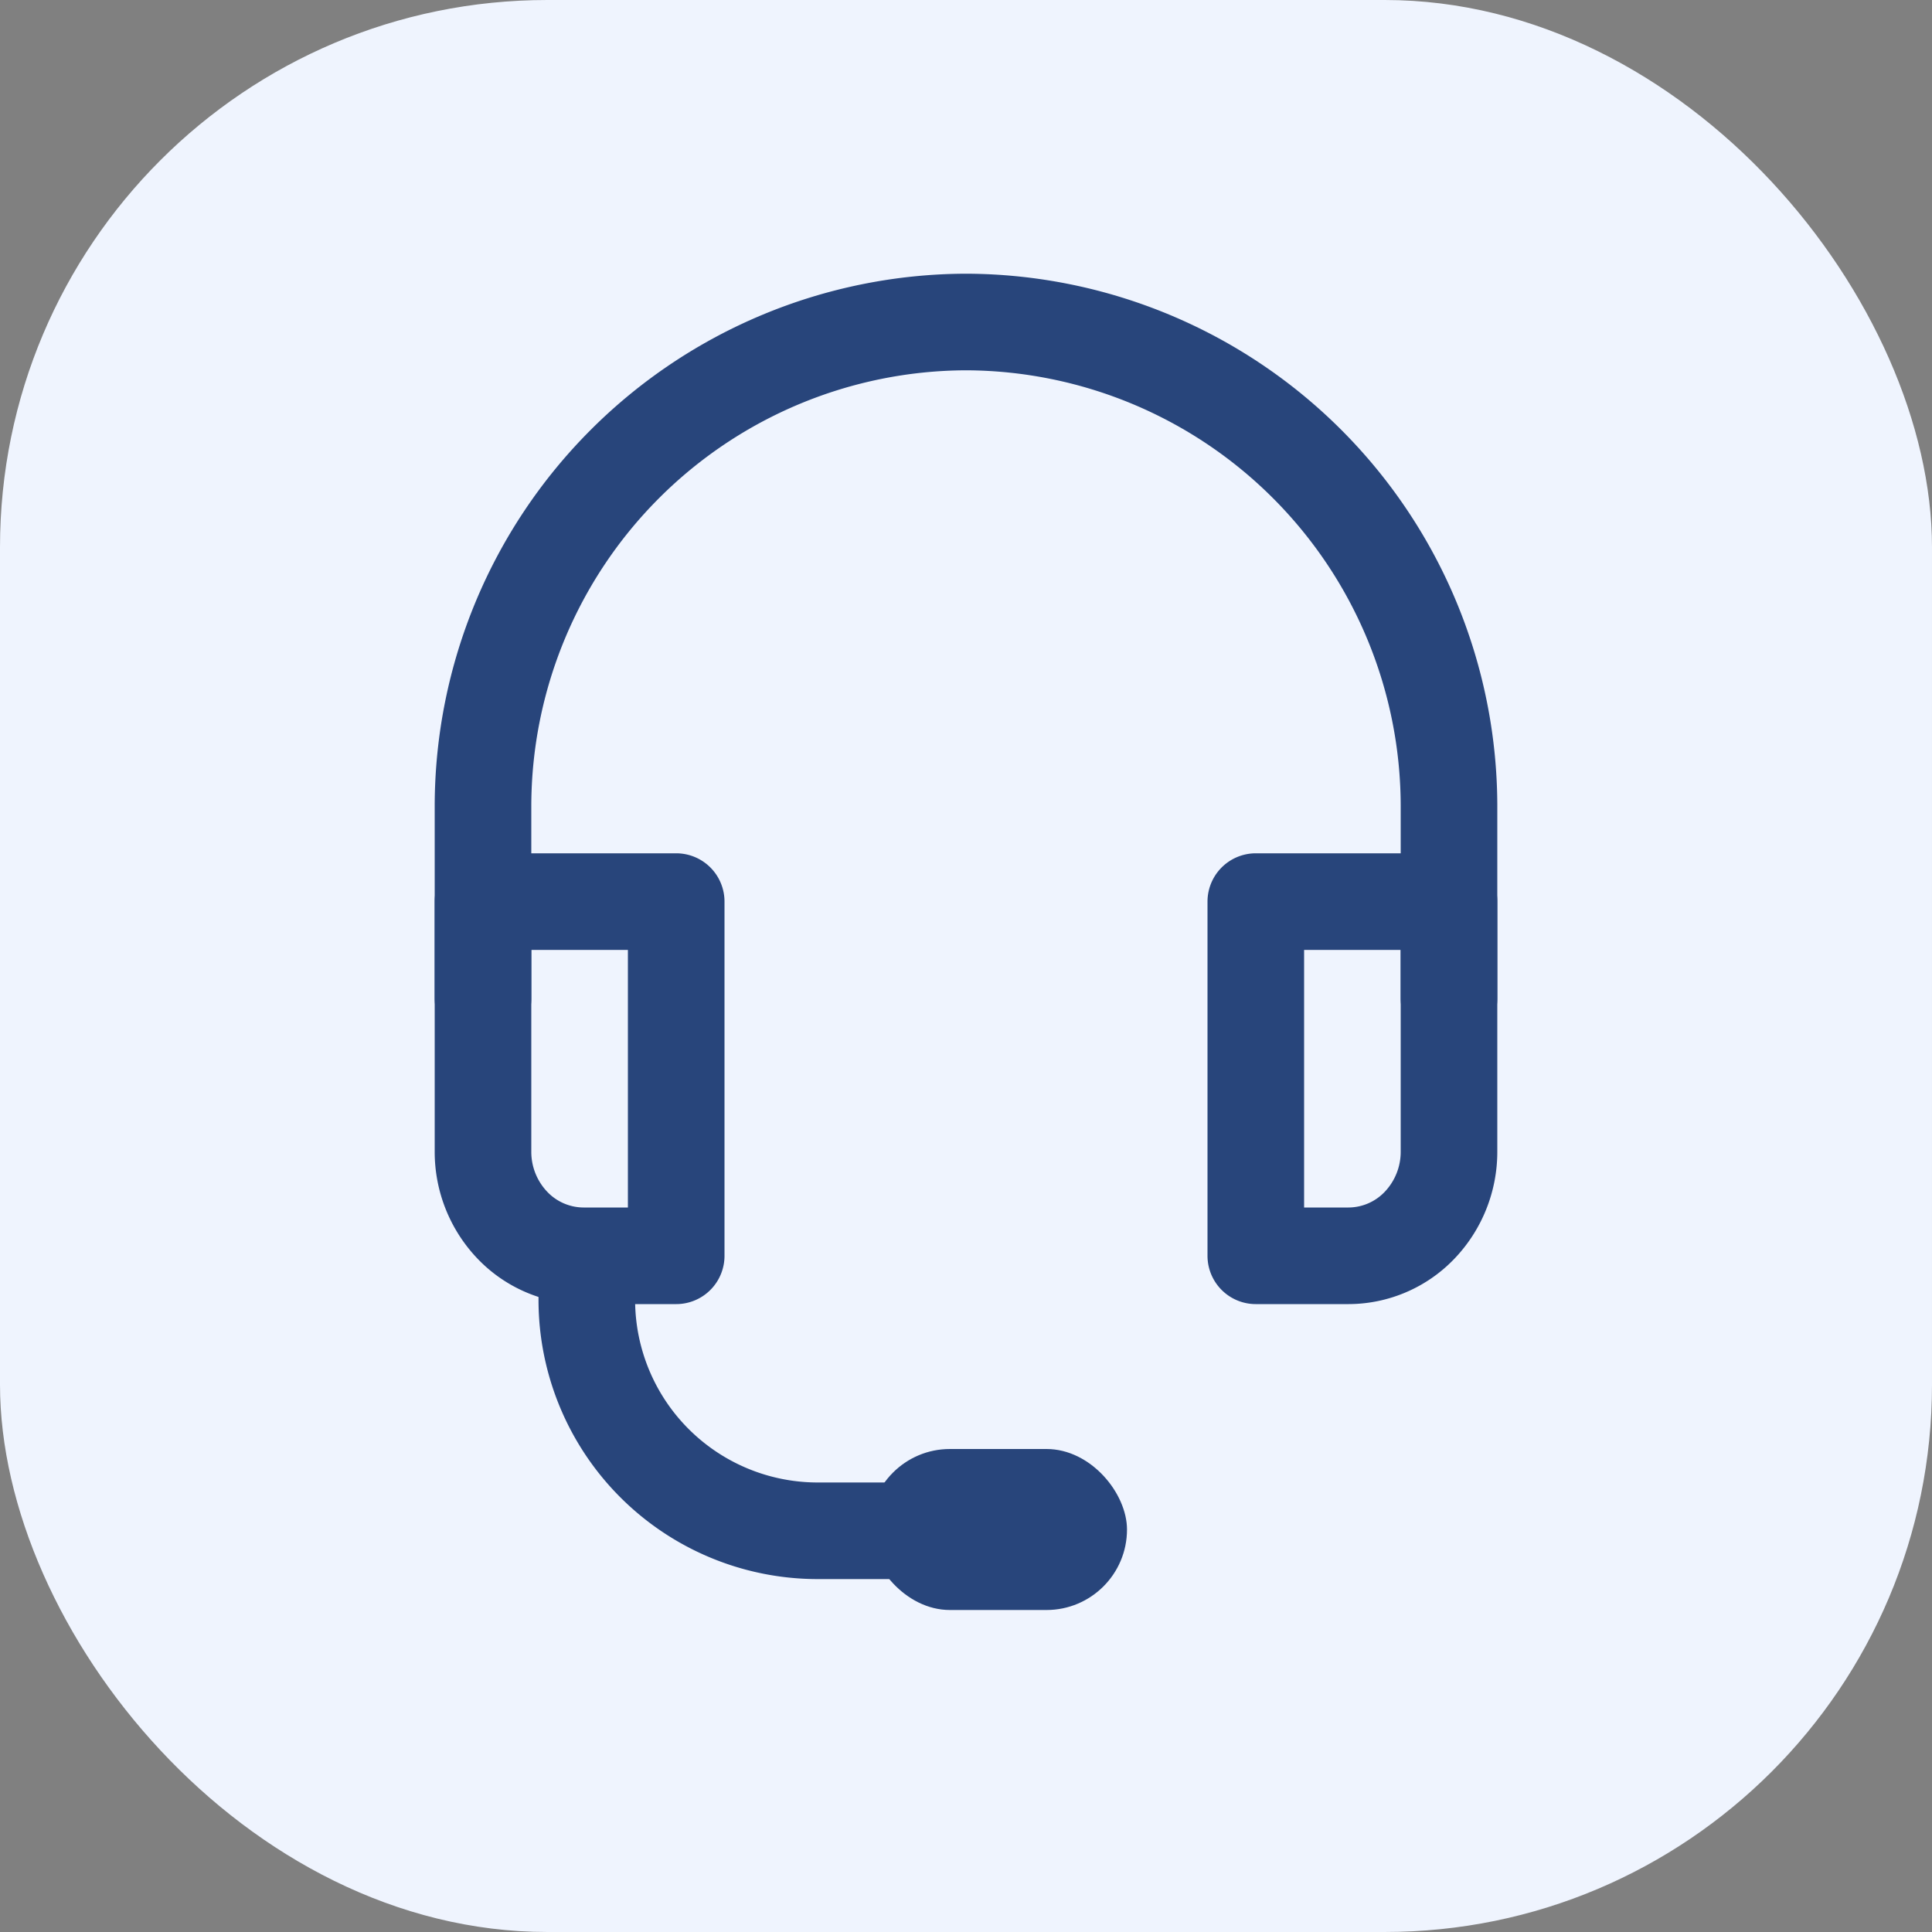 <svg xmlns="http://www.w3.org/2000/svg"  viewBox="0 0 60 60"><rect x="0" y="0" width="60" height="60" fill="#808080" stroke="none"/><g transform="translate(-635 -310)"><rect width="60" height="60" rx="17" transform="translate(635 310)" fill="#eff4fe"/><g transform="translate(650 320)"><path d="M0,0H6V11H3.121a3.064,3.064,0,0,1-2.208-.949A3.3,3.3,0,0,1,0,7.759Z" transform="translate(0 18)" fill="none" stroke="#28457b" stroke-linecap="round" stroke-linejoin="round" stroke-miterlimit="10" stroke-width="3"/><path d="M0,0H6V7.762a3.3,3.3,0,0,1-.914,2.29A3.063,3.063,0,0,1,2.88,11H0Z" transform="translate(24 18)" fill="none" stroke="#28457b" stroke-linecap="round" stroke-linejoin="round" stroke-miterlimit="10" stroke-width="3"/><path d="M0,21V15.013A15.051,15.051,0,0,1,15,0h0A15.05,15.05,0,0,1,30,15.011V21" fill="none" stroke="#28457b" stroke-linecap="round" stroke-linejoin="round" stroke-miterlimit="10" stroke-width="3"/><path d="M0,0V.491A7.173,7.173,0,0,0,7.187,7.65h4.555" transform="translate(3.224 29.89)" fill="none" stroke="#28457b" stroke-linecap="round" stroke-linejoin="round" stroke-miterlimit="10" stroke-width="3"/><rect width="8" height="5" rx="2.5" transform="translate(12 35)" fill="#28457b"/></g></g></svg>